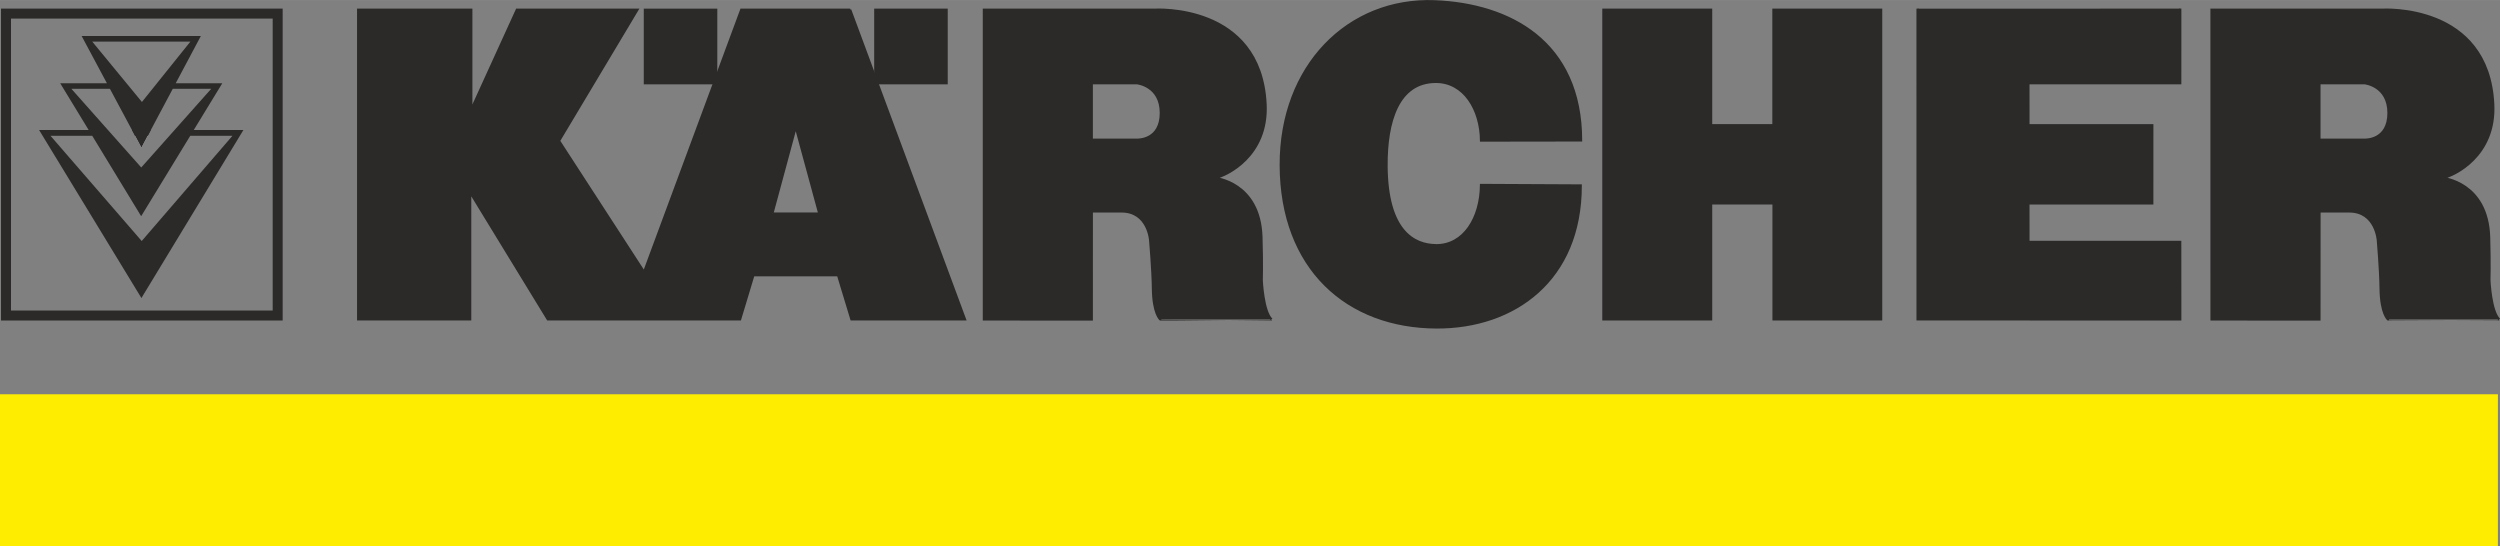 <?xml version="1.0" encoding="UTF-8"?>
<!DOCTYPE svg PUBLIC "-//W3C//DTD SVG 1.1//EN" "http://www.w3.org/Graphics/SVG/1.1/DTD/svg11.dtd">
<!-- Creator: CorelDRAW 2017 -->
<svg xmlns="http://www.w3.org/2000/svg" xml:space="preserve" width="24.836mm" height="5.425mm" version="1.1" style="shape-rendering:geometricPrecision; text-rendering:geometricPrecision; image-rendering:optimizeQuality; fill-rule:evenodd; clip-rule:evenodd"
viewBox="0 0 936.54 204.55"
 xmlns:xlink="http://www.w3.org/1999/xlink">
 <rect x="0" y="0" width="936.54" height="204.55" fill="#808080" stroke="none"/>
 <defs>
  <style type="text/css">
   <![CDATA[
    .str3 {stroke:#2B2A29;stroke-width:0.73;stroke-miterlimit:3.864}
    .str0 {stroke:#2B2A29;stroke-width:0.82;stroke-miterlimit:3.864}
    .str4 {stroke:#2B2A29;stroke-width:0.82;stroke-miterlimit:3.864}
    .str2 {stroke:#FFED00;stroke-width:0.82;stroke-miterlimit:4}
    .str1 {stroke:#2B2A29;stroke-width:3.74;stroke-miterlimit:3.864}
    .str5 {stroke:#2B2A29;stroke-width:2.09;stroke-linejoin:round;stroke-miterlimit:3.864}
    .fil1 {fill:none;fill-rule:nonzero}
    .fil3 {fill:#FEFEFE;fill-rule:nonzero}
    .fil0 {fill:#2B2A29;fill-rule:nonzero}
    .fil2 {fill:#FFED00;fill-rule:nonzero}
   ]]>
  </style>
 </defs>
 <g id="Warstwa_x0020_1">
  <g id="_2474706906592">
   <path class="fil0" d="M537.96 91.83c-8.31,-0.06 -18.36,-5.34 -18.53,-29.58 -0.12,-16.95 4.43,-31.58 18.48,-31.58 10.54,0 16.77,10.31 16.91,21.98 5.41,0.03 37.49,-0.06 37.49,-0.06 -0.08,-37.13 -26.93,-51.03 -54.84,-52.12 -32.37,-1.27 -57.81,24.21 -57.69,61.4 0.13,38.8 24.91,60.7 58.46,60.79 28.87,0.08 53.96,-17.62 53.93,-53.2l-37.36 -0.19c-0.11,12.3 -6.36,22.66 -16.87,22.58z"/>
   <path class="fil1 str0" d="M537.96 91.83c-8.31,-0.06 -18.36,-5.34 -18.53,-29.58 -0.12,-16.95 4.43,-31.58 18.48,-31.58 10.54,0 16.77,10.31 16.91,21.98 5.41,0.03 37.49,-0.06 37.49,-0.06 -0.08,-37.13 -26.93,-51.03 -54.84,-52.12 -32.37,-1.27 -57.81,24.21 -57.69,61.4 0.13,38.8 24.91,60.7 58.46,60.79 28.87,0.08 53.96,-17.62 53.93,-53.2l-37.36 -0.19c-0.11,12.3 -6.36,22.66 -16.87,22.58"/>
   <path class="fil0" d="M289.34 79.99l8.76 -32.4 8.82 32.41 -17.59 -0.01zm29.17 -76.37l-40.82 -0.01 -36.41 98.25c-4.34,-6.66 -31.86,-49.1 -31.86,-49.1l29.4 -49.15 -45.2 0 -17.06 37.39 0 -37.39 -42.4 0 0 116.03 41.98 0 0 -47.55 29.08 47.55 72.03 0 4.99 -16.54 31.7 0 5.02 16.54 42.56 0 -43.03 -116.02z"/>
   <path class="fil1 str0" d="M289.34 79.99l8.76 -32.4 8.82 32.41 -17.59 -0.01zm29.17 -76.37l-40.82 -0.01 -36.41 98.25c-4.34,-6.66 -31.86,-49.1 -31.86,-49.1l29.4 -49.15 -45.2 0 -17.06 37.39 0 -37.39 -42.4 0 0 116.03 41.98 0 0 -47.55 29.08 47.55 72.03 0 4.99 -16.54 31.7 0 5.02 16.54 42.56 0 -43.03 -116.02z"/>
   <polygon class="fil1 str1" points="2.25,118.19 104.02,118.19 104.02,5.08 2.25,5.08 "/>
   <polygon class="fil2" points="0.41,204.14 935.34,204.14 935.34,148.1 0.41,148.1 "/>
   <polygon class="fil1 str2" points="0.41,204.14 935.34,204.14 935.34,148.1 0.41,148.1 "/>
   <polygon class="fil0" points="241.53,31.22 268.35,31.22 268.35,3.59 241.53,3.59 "/>
   <polygon class="fil1 str3" points="241.53,31.22 268.35,31.22 268.35,3.59 241.53,3.59 "/>
   <polygon class="fil0" points="327.85,31.22 354.67,31.22 354.67,3.58 327.85,3.58 "/>
   <polygon class="fil1 str3" points="327.85,31.22 354.67,31.22 354.67,3.58 327.85,3.58 "/>
   <polygon class="fil0" points="600.65,119.64 641.02,119.64 641.02,76.19 664.39,76.19 664.39,119.64 704.71,119.64 704.71,3.62 664.35,3.62 664.35,46.89 641.02,46.89 641.02,3.62 600.65,3.62 "/>
   <polygon class="fil1 str0" points="600.65,119.64 641.02,119.64 641.02,76.19 664.39,76.19 664.39,119.64 704.71,119.64 704.71,3.62 664.35,3.62 664.35,46.89 641.02,46.89 641.02,3.62 600.65,3.62 "/>
   <polygon class="fil0" points="816.77,3.22 816.76,31.17 759.88,31.17 759.89,46.91 806.29,46.91 806.28,76.19 759.88,76.19 759.89,90.61 816.75,90.61 816.77,119.65 718.35,119.64 718.34,3.23 "/>
   <polyline class="fil1 str4" points="816.77,3.22 816.76,31.17 759.88,31.17 759.89,46.91 806.29,46.91 806.28,76.19 759.88,76.19 759.89,90.61 816.75,90.61 816.77,119.65 718.35,119.64 718.34,3.23 "/>
   <path class="fil0" d="M425.98 52.32c-0.41,0 -16.98,0 -16.98,0l0 -21.14 16.97 0c0,0 8.89,0.9 8.89,11.12 0,10.22 -8.47,10.02 -8.88,10.02zm46.69 52.7c0,0 0.2,-5.93 -0.11,-16.2 -0.61,-20.6 -17.35,-22.13 -17.35,-22.13 4.32,-0.92 19.82,-8.28 18.9,-27.6 -1.82,-38.03 -41.6,-35.46 -41.6,-35.46l-63.94 0 0 116.03 40.43 0.03 0.01 -40.49 11.12 0c10.09,0 10.74,10.9 10.74,10.9 0,0 0.95,11.24 1.03,17.89 0.1,9.61 2.77,11.67 2.77,11.67 0,0 41.71,-0.01 41.7,0 -3.18,-2.98 -3.7,-14.63 -3.7,-14.63z"/>
   <path class="fil1 str0" d="M425.98 52.32c-0.41,0 -16.98,0 -16.98,0l0 -21.14 16.97 0c0,0 8.89,0.9 8.89,11.12 0,10.22 -8.47,10.02 -8.88,10.02zm46.69 52.7c0,0 0.2,-5.93 -0.11,-16.2 -0.61,-20.6 -17.35,-22.13 -17.35,-22.13 4.32,-0.92 19.82,-8.28 18.9,-27.6 -1.82,-38.03 -41.6,-35.46 -41.6,-35.46l-63.94 0 0 116.03 40.43 0.03 0.01 -40.49 11.12 0c10.09,0 10.74,10.9 10.74,10.9 0,0 0.95,11.24 1.03,17.89 0.1,9.61 2.77,11.67 2.77,11.67 0,0 41.71,-0.01 41.7,0 -3.18,-2.98 -3.7,-14.63 -3.7,-14.63z"/>
   <line class="fil1 str5" x1="37.17" y1="49.78" x2="37.16" y2= "49.78" />
   <polygon class="fil0" points="55.36,50.86 56.51,48.7 49.44,48.7 50.6,50.86 "/>
   <polygon class="fil3" points="52.98,55.31 55.36,50.86 50.6,50.86 "/>
   <path class="fil0" d="M18.91 50.86l15.64 0 18.33 30.12 18.39 -30.12 15.81 0 -33.99 39.42 -34.17 -39.42zm22.27 -17.6l11.8 22.05 11.74 -22.05 14.4 0 -26.21 29.47 -26.17 -29.47 14.43 0zm-6.63 -17.69l36.78 0 -18.16 22.62 -18.62 -22.62zm38.03 33.13l10.69 -17.51 -17.45 0 9.43 -17.72 -44.67 0 9.48 17.72 -17.5 0 10.66 17.51 -18.57 0 38.33 62.94 38.2 -62.94 -18.61 0z"/>
   <path class="fil0" d="M885.88 52.32c-0.41,0 -16.98,0 -16.98,0l0 -21.14 16.97 0c0,0 8.89,0.9 8.89,11.12 0,10.23 -8.47,10.02 -8.88,10.02zm46.69 52.7c0,0 0.2,-5.93 -0.1,-16.2 -0.62,-20.6 -17.36,-22.13 -17.36,-22.13 4.31,-0.92 19.82,-8.28 18.9,-27.6 -1.82,-38.03 -41.6,-35.46 -41.6,-35.46l-63.95 0 0.01 116.03 40.43 0.03 0.02 -40.49 11.12 0c10.08,0 10.74,10.9 10.74,10.9 0,0 0.95,11.24 1.02,17.89 0.11,9.61 2.78,11.67 2.78,11.67 0,0 41.71,-0.01 41.69,0 -3.18,-2.98 -3.7,-14.63 -3.7,-14.63z"/>
   <path class="fil1 str0" d="M885.88 52.32c-0.41,0 -16.98,0 -16.98,0l0 -21.14 16.97 0c0,0 8.89,0.9 8.89,11.12 0,10.23 -8.47,10.02 -8.88,10.02zm46.69 52.7c0,0 0.2,-5.93 -0.1,-16.2 -0.62,-20.6 -17.36,-22.13 -17.36,-22.13 4.31,-0.92 19.82,-8.28 18.9,-27.6 -1.82,-38.03 -41.6,-35.46 -41.6,-35.46l-63.95 0 0.01 116.03 40.43 0.03 0.02 -40.49 11.12 0c10.08,0 10.74,10.9 10.74,10.9 0,0 0.95,11.24 1.02,17.89 0.11,9.61 2.78,11.67 2.78,11.67 0,0 41.71,-0.01 41.69,0 -3.18,-2.98 -3.7,-14.63 -3.7,-14.63z"/>
  </g>
 </g>
</svg>
